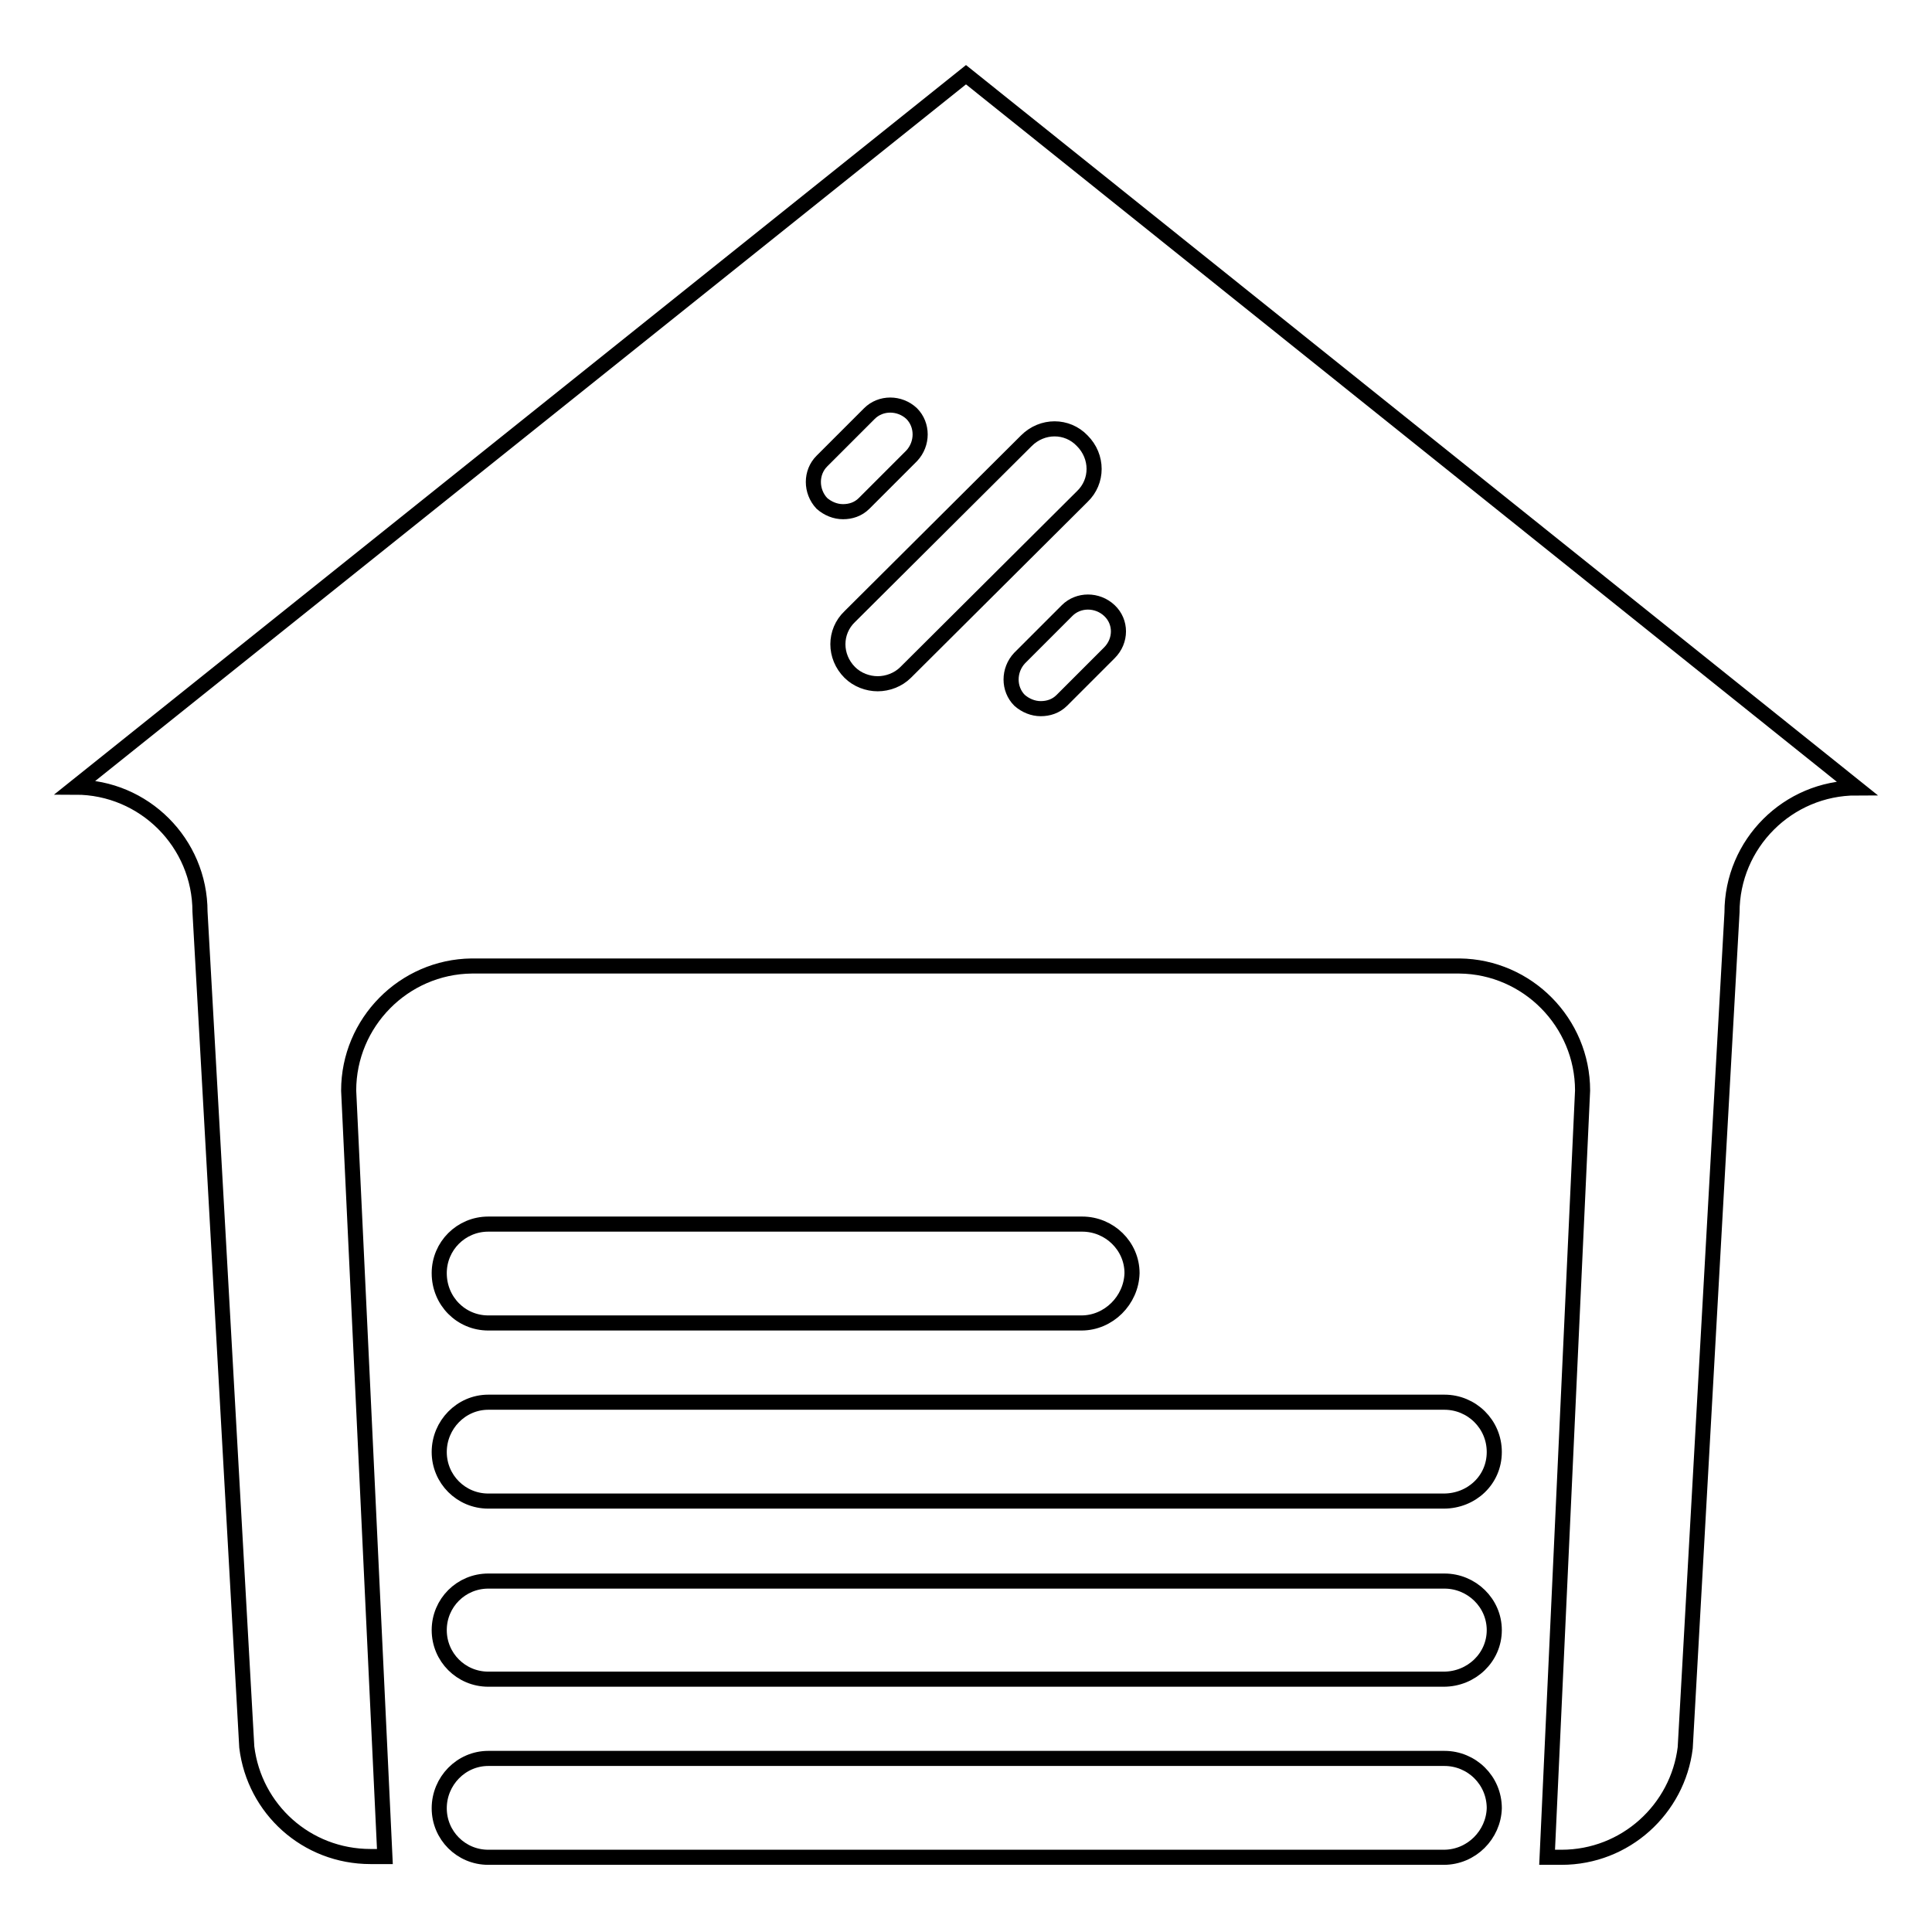 <?xml version="1.0" encoding="utf-8"?>
<!-- Svg Vector Icons : http://www.onlinewebfonts.com/icon -->
<!DOCTYPE svg PUBLIC "-//W3C//DTD SVG 1.1//EN" "http://www.w3.org/Graphics/SVG/1.1/DTD/svg11.dtd">
<svg version="1.1" xmlns="http://www.w3.org/2000/svg" xmlns:xlink="http://www.w3.org/1999/xlink" x="0px" y="0px" viewBox="0 0 256 256" enable-background="new 0 0 256 256" xml:space="preserve">
<g> <path stroke-width="2" fill-opacity="0" stroke="#000000"  d="M191.3,246.1H64.7c-3.6,0-6.5-2.9-6.5-6.5c0-3.6,2.9-6.6,6.5-6.6h126.7c3.6,0,6.6,2.9,6.6,6.6 C197.9,243.1,195,246.1,191.3,246.1L191.3,246.1z"/> <path stroke-width="2" fill-opacity="0" stroke="#000000"  d="M191.3,222.5H64.7c-3.6,0-6.5-2.9-6.5-6.5s2.9-6.5,6.5-6.5h126.7c3.6,0,6.6,2.9,6.6,6.5 S195,222.5,191.3,222.5L191.3,222.5z"/> <path stroke-width="2" fill-opacity="0" stroke="#000000"  d="M191.3,198.9H64.7c-3.6,0-6.5-2.9-6.5-6.5s2.9-6.6,6.5-6.6h126.7c3.6,0,6.6,2.9,6.6,6.6 S195,198.9,191.3,198.9L191.3,198.9z"/> <path stroke-width="2" fill-opacity="0" stroke="#000000"  d="M143.3,175.3H64.7c-3.6,0-6.5-2.9-6.5-6.6c0-3.6,2.9-6.5,6.5-6.5h78.7c3.6,0,6.6,2.9,6.6,6.5 C149.9,172.3,146.9,175.3,143.3,175.3z"/> <path stroke-width="2" fill-opacity="0" stroke="#000000"  d="M128,9.9L10,104.3c9.1,0,16.5,7.4,16.5,16.5c0,0,6.2,110.7,6.2,110.7c1,8.2,7.9,14.5,16.4,14.5H51 l-4.8-101.5c0-9,7.3-16.4,16.3-16.5h130.9c9,0.1,16.3,7.5,16.3,16.5L205,246.1h1.9c8.5,0,15.4-6.4,16.4-14.5 c0,0,6.2-110.6,6.2-110.7c0-9.1,7.4-16.5,16.5-16.5L128,9.9z M108.9,61.1l6.3-6.3c1.5-1.5,4-1.5,5.6,0c1.5,1.5,1.5,4,0,5.6 l-6.3,6.3c-0.8,0.8-1.8,1.1-2.8,1.1c-1,0-2-0.4-2.8-1.1C107.4,65.1,107.4,62.6,108.9,61.1z M120,89.1c-1,1-2.4,1.5-3.7,1.5 s-2.7-0.5-3.7-1.5c-2.1-2.1-2.1-5.4,0-7.4L136,58.4c2.1-2.1,5.4-2.1,7.4,0c2.1,2.1,2.1,5.4,0,7.4L120,89.1z M147,86.5l-6.3,6.3 c-0.8,0.8-1.8,1.1-2.8,1.1c-1,0-2-0.4-2.8-1.1c-1.5-1.5-1.5-4,0-5.6l6.3-6.3c1.5-1.5,4-1.5,5.6,0C148.6,82.4,148.6,84.9,147,86.5z" /></g>
</svg>